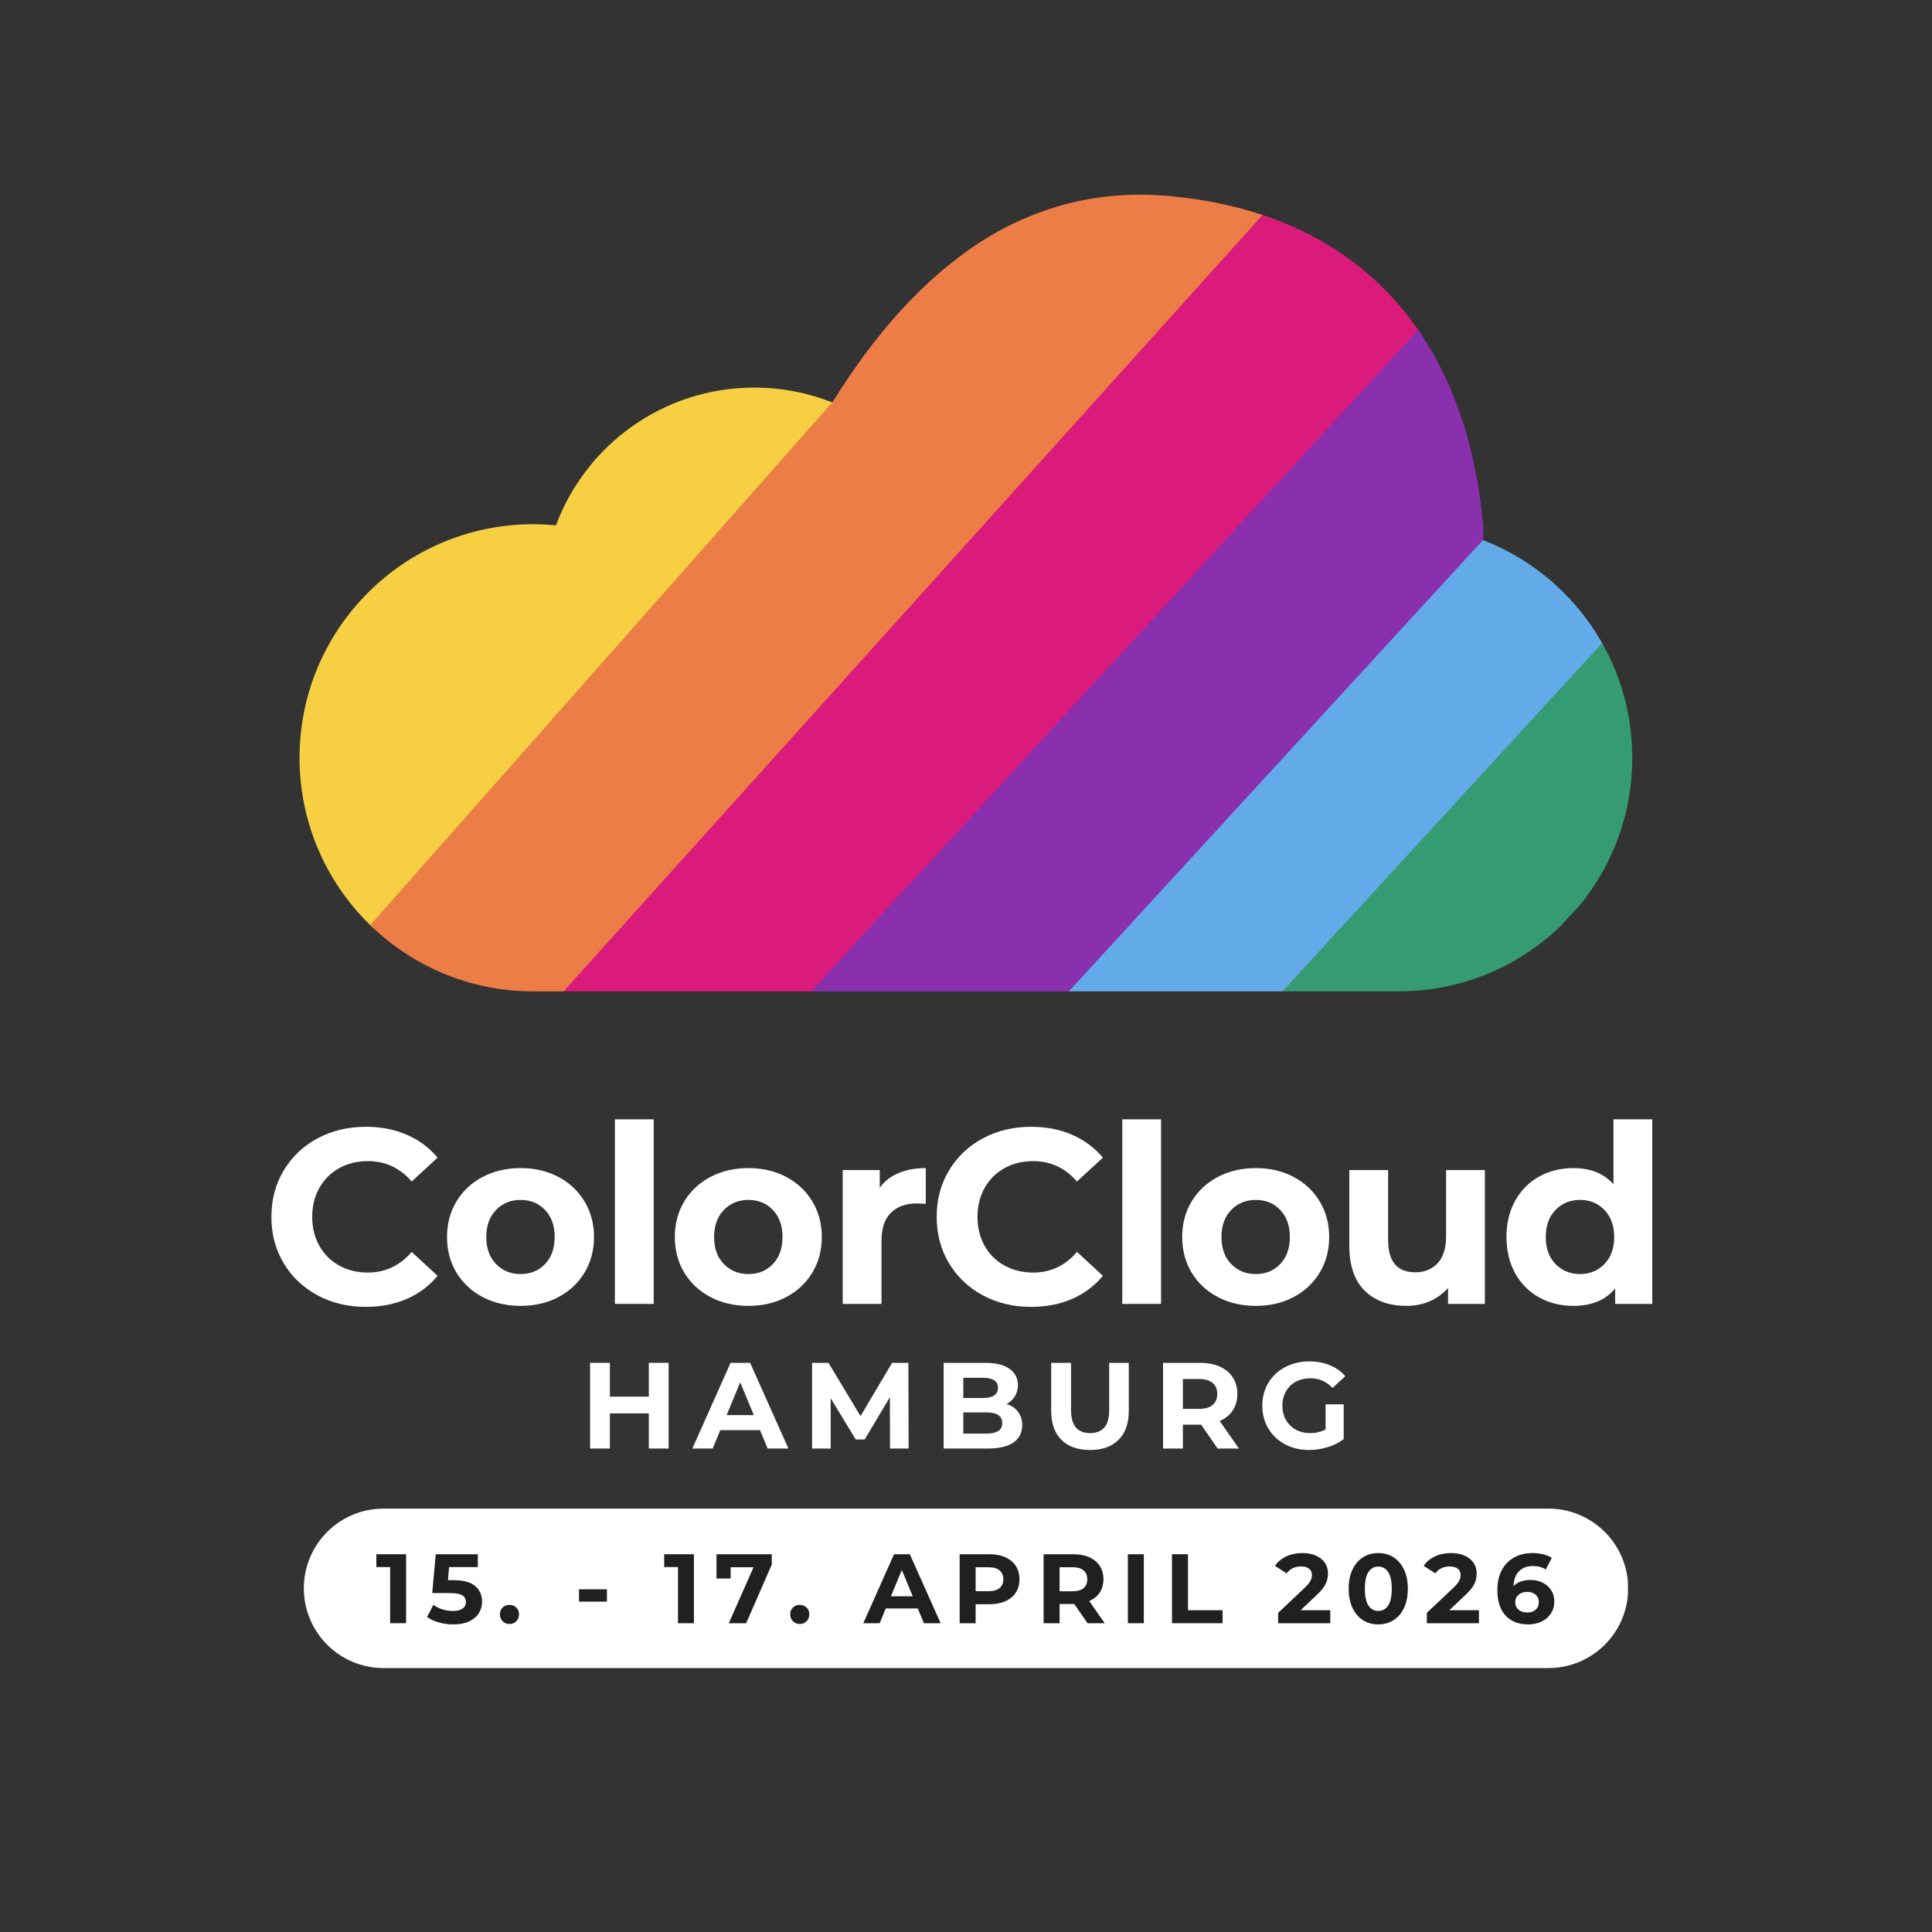 <svg xmlns="http://www.w3.org/2000/svg" xmlns:xlink="http://www.w3.org/1999/xlink" width="1080" zoomAndPan="magnify" viewBox="0 0 810 810" height="1080" preserveAspectRatio="xMidYMid meet" version="1.0"><rect x="0" y="0" width="810" height="810" fill="#333333" stroke="none"/><defs><g/><clipPath id="8a9a8556ff"><path d="M 192 81.621 L 608 81.621 L 608 416 L 192 416 Z M 192 81.621 " clip-rule="nonzero"/></clipPath><clipPath id="cac6d468a9"><path d="M 621.754 226.363 C 621.812 224.656 622.051 222.895 621.871 221.129 C 615.402 145.375 573.938 89.914 490.359 82.207 C 430.133 76.621 384.316 111.676 348.969 168.727 C 338.852 164.727 327.852 162.492 316.266 162.492 C 278.152 162.492 245.629 186.488 233.102 220.246 C 229.984 219.953 226.809 219.777 223.574 219.777 C 169.461 219.777 125.586 263.652 125.586 317.703 C 125.586 371.754 169.461 415.629 223.516 415.629 L 586.406 415.629 C 640.457 415.629 684.336 371.754 684.336 317.703 C 684.336 276.121 658.34 240.539 621.754 226.422 Z M 621.754 226.363 " clip-rule="nonzero"/></clipPath><clipPath id="b6cd41c9a4"><path d="M 125.586 105 L 353 105 L 353 412 L 125.586 412 Z M 125.586 105 " clip-rule="nonzero"/></clipPath><clipPath id="5e1a175730"><path d="M 621.754 226.363 C 621.812 224.656 622.051 222.895 621.871 221.129 C 615.402 145.375 573.938 89.914 490.359 82.207 C 430.133 76.621 384.316 111.676 348.969 168.727 C 338.852 164.727 327.852 162.492 316.266 162.492 C 278.152 162.492 245.629 186.488 233.102 220.246 C 229.984 219.953 226.809 219.777 223.574 219.777 C 169.461 219.777 125.586 263.652 125.586 317.703 C 125.586 371.754 169.461 415.629 223.516 415.629 L 586.406 415.629 C 640.457 415.629 684.336 371.754 684.336 317.703 C 684.336 276.121 658.34 240.539 621.754 226.422 Z M 621.754 226.363 " clip-rule="nonzero"/></clipPath><clipPath id="b0c1077d5f"><path d="M 138 81.621 L 546 81.621 L 546 416 L 138 416 Z M 138 81.621 " clip-rule="nonzero"/></clipPath><clipPath id="ecf07f5594"><path d="M 621.754 226.363 C 621.812 224.656 622.051 222.895 621.871 221.129 C 615.402 145.375 573.938 89.914 490.359 82.207 C 430.133 76.621 384.316 111.676 348.969 168.727 C 338.852 164.727 327.852 162.492 316.266 162.492 C 278.152 162.492 245.629 186.488 233.102 220.246 C 229.984 219.953 226.809 219.777 223.574 219.777 C 169.461 219.777 125.586 263.652 125.586 317.703 C 125.586 371.754 169.461 415.629 223.516 415.629 L 586.406 415.629 C 640.457 415.629 684.336 371.754 684.336 317.703 C 684.336 276.121 658.34 240.539 621.754 226.422 Z M 621.754 226.363 " clip-rule="nonzero"/></clipPath><clipPath id="9f500dcc8b"><path d="M 349 236 L 684.336 236 L 684.336 416 L 349 416 Z M 349 236 " clip-rule="nonzero"/></clipPath><clipPath id="c3b527fc23"><path d="M 621.754 226.363 C 621.812 224.656 622.051 222.895 621.871 221.129 C 615.402 145.375 573.938 89.914 490.359 82.207 C 430.133 76.621 384.316 111.676 348.969 168.727 C 338.852 164.727 327.852 162.492 316.266 162.492 C 278.152 162.492 245.629 186.488 233.102 220.246 C 229.984 219.953 226.809 219.777 223.574 219.777 C 169.461 219.777 125.586 263.652 125.586 317.703 C 125.586 371.754 169.461 415.629 223.516 415.629 L 586.406 415.629 C 640.457 415.629 684.336 371.754 684.336 317.703 C 684.336 276.121 658.34 240.539 621.754 226.422 Z M 621.754 226.363 " clip-rule="nonzero"/></clipPath><clipPath id="75e7d70092"><path d="M 288 204 L 684.336 204 L 684.336 416 L 288 416 Z M 288 204 " clip-rule="nonzero"/></clipPath><clipPath id="a1204272ed"><path d="M 621.754 226.363 C 621.812 224.656 622.051 222.895 621.871 221.129 C 615.402 145.375 573.938 89.914 490.359 82.207 C 430.133 76.621 384.316 111.676 348.969 168.727 C 338.852 164.727 327.852 162.492 316.266 162.492 C 278.152 162.492 245.629 186.488 233.102 220.246 C 229.984 219.953 226.809 219.777 223.574 219.777 C 169.461 219.777 125.586 263.652 125.586 317.703 C 125.586 371.754 169.461 415.629 223.516 415.629 L 586.406 415.629 C 640.457 415.629 684.336 371.754 684.336 317.703 C 684.336 276.121 658.34 240.539 621.754 226.422 Z M 621.754 226.363 " clip-rule="nonzero"/></clipPath><clipPath id="6d737db710"><path d="M 238 134 L 658 134 L 658 416 L 238 416 Z M 238 134 " clip-rule="nonzero"/></clipPath><clipPath id="05bd868b66"><path d="M 621.754 226.363 C 621.812 224.656 622.051 222.895 621.871 221.129 C 615.402 145.375 573.938 89.914 490.359 82.207 C 430.133 76.621 384.316 111.676 348.969 168.727 C 338.852 164.727 327.852 162.492 316.266 162.492 C 278.152 162.492 245.629 186.488 233.102 220.246 C 229.984 219.953 226.809 219.777 223.574 219.777 C 169.461 219.777 125.586 263.652 125.586 317.703 C 125.586 371.754 169.461 415.629 223.516 415.629 L 586.406 415.629 C 640.457 415.629 684.336 371.754 684.336 317.703 C 684.336 276.121 658.34 240.539 621.754 226.422 Z M 621.754 226.363 " clip-rule="nonzero"/></clipPath><clipPath id="0a40ca1643"><path d="M 328 81.621 L 432 81.621 L 432 175 L 328 175 Z M 328 81.621 " clip-rule="nonzero"/></clipPath><clipPath id="126af32bb8"><path d="M 621.754 226.363 C 621.812 224.656 622.051 222.895 621.871 221.129 C 615.402 145.375 573.938 89.914 490.359 82.207 C 430.133 76.621 384.316 111.676 348.969 168.727 C 338.852 164.727 327.852 162.492 316.266 162.492 C 278.152 162.492 245.629 186.488 233.102 220.246 C 229.984 219.953 226.809 219.777 223.574 219.777 C 169.461 219.777 125.586 263.652 125.586 317.703 C 125.586 371.754 169.461 415.629 223.516 415.629 L 586.406 415.629 C 640.457 415.629 684.336 371.754 684.336 317.703 C 684.336 276.121 658.34 240.539 621.754 226.422 Z M 621.754 226.363 " clip-rule="nonzero"/></clipPath><clipPath id="28c9f3b468"><path d="M 127.383 632.492 L 682.785 632.492 L 682.785 699.34 L 127.383 699.34 Z M 127.383 632.492 " clip-rule="nonzero"/></clipPath><clipPath id="3130d08999"><path d="M 160.805 632.492 L 649.195 632.492 C 667.656 632.492 682.617 647.457 682.617 665.918 C 682.617 684.375 667.656 699.34 649.195 699.34 L 160.805 699.34 C 142.344 699.34 127.383 684.375 127.383 665.918 C 127.383 647.457 142.344 632.492 160.805 632.492 Z M 160.805 632.492 " clip-rule="nonzero"/></clipPath><clipPath id="6edbc16e29"><path d="M 0.383 0.492 L 555.785 0.492 L 555.785 67.34 L 0.383 67.34 Z M 0.383 0.492 " clip-rule="nonzero"/></clipPath><clipPath id="3e519f719b"><path d="M 33.805 0.492 L 522.195 0.492 C 540.656 0.492 555.617 15.457 555.617 33.918 C 555.617 52.375 540.656 67.34 522.195 67.34 L 33.805 67.34 C 15.344 67.34 0.383 52.375 0.383 33.918 C 0.383 15.457 15.344 0.492 33.805 0.492 Z M 33.805 0.492 " clip-rule="nonzero"/></clipPath><clipPath id="f42e326dca"><rect x="0" width="556" y="0" height="68"/></clipPath><clipPath id="a76389435a"><rect x="0" width="593" y="0" height="127"/></clipPath><clipPath id="69440d99da"><rect x="0" width="333" y="0" height="64"/></clipPath></defs><g clip-path="url(#8a9a8556ff)"><g clip-path="url(#cac6d468a9)"><path fill="#db1b7b" d="M 251.629 515.91 L 192.34 462.859 L 544.531 71.68 L 607.344 128.262 Z M 251.629 515.91 " fill-opacity="1" fill-rule="nonzero"/></g></g><g clip-path="url(#b6cd41c9a4)"><g clip-path="url(#5e1a175730)"><path fill="#f6d042" d="M 137.055 411.691 L 59.887 341.875 L 279.391 105.852 L 352.852 172.02 Z M 137.055 411.691 " fill-opacity="1" fill-rule="nonzero"/></g></g><g clip-path="url(#b0c1077d5f)"><g clip-path="url(#ecf07f5594)"><path fill="#ed7d47" d="M 196.93 459.328 L 138.523 406.75 L 484.125 15.746 L 545.883 71.738 Z M 196.93 459.328 " fill-opacity="1" fill-rule="nonzero"/></g></g><g clip-path="url(#9f500dcc8b)"><g clip-path="url(#c3b527fc23)"><path fill="#359b73" d="M 349.672 620.246 L 702.215 236.188 L 752.387 281.355 L 399.902 665.418 " fill-opacity="1" fill-rule="nonzero"/></g></g><g clip-path="url(#75e7d70092)"><g clip-path="url(#a1204272ed)"><path fill="#62abe8" d="M 288.977 588.723 L 641.516 204.66 L 690.688 248.949 L 338.203 633.012 " fill-opacity="1" fill-rule="nonzero"/></g></g><g clip-path="url(#6d737db710)"><g clip-path="url(#05bd868b66)"><path fill="#8a30af" d="M 297.738 579.547 L 238.57 526.262 L 598.113 134.375 L 657.281 187.664 L 297.738 579.547 " fill-opacity="1" fill-rule="nonzero"/></g></g><g clip-path="url(#0a40ca1643)"><g clip-path="url(#126af32bb8)"><path fill="#ed7d47" d="M 404.395 65.367 L 431.578 89.844 L 355.387 174.465 L 328.199 149.984 Z M 404.395 65.367 " fill-opacity="1" fill-rule="nonzero"/></g></g><g clip-path="url(#28c9f3b468)"><g clip-path="url(#3130d08999)"><g transform="matrix(1, 0, 0, 1, 127, 632)"><g clip-path="url(#f42e326dca)"><g clip-path="url(#6edbc16e29)"><g clip-path="url(#3e519f719b)"><path fill="#ffffff" d="M 0.383 0.492 L 555.523 0.492 L 555.523 67.34 L 0.383 67.34 Z M 0.383 0.492 " fill-opacity="1" fill-rule="nonzero"/></g></g></g></g></g></g><g transform="matrix(1, 0, 0, 1, 108, 448)"><g clip-path="url(#a76389435a)"><g fill="#ffffff" fill-opacity="1"><g transform="translate(1.722, 98.664)"><g><path d="M 43.594 1.25 C 36.156 1.25 29.426 -0.363 23.406 -3.594 C 17.395 -6.832 12.664 -11.316 9.219 -17.047 C 5.781 -22.785 4.062 -29.27 4.062 -36.5 C 4.062 -43.727 5.781 -50.207 9.219 -55.938 C 12.664 -61.676 17.395 -66.16 23.406 -69.391 C 29.426 -72.629 36.188 -74.25 43.688 -74.25 C 50.02 -74.25 55.738 -73.133 60.844 -70.906 C 65.957 -68.688 70.254 -65.488 73.734 -61.312 L 62.875 -51.312 C 57.945 -57.008 51.832 -59.859 44.531 -59.859 C 40.008 -59.859 35.973 -58.863 32.422 -56.875 C 28.879 -54.895 26.117 -52.133 24.141 -48.594 C 22.16 -45.051 21.172 -41.02 21.172 -36.5 C 21.172 -31.977 22.16 -27.941 24.141 -24.391 C 26.117 -20.848 28.879 -18.086 32.422 -16.109 C 35.973 -14.129 40.008 -13.141 44.531 -13.141 C 51.832 -13.141 57.945 -16.023 62.875 -21.797 L 73.734 -11.781 C 70.254 -7.539 65.941 -4.305 60.797 -2.078 C 55.648 0.141 49.914 1.25 43.594 1.25 Z M 43.594 1.25 "/></g></g></g><g fill="#ffffff" fill-opacity="1"><g transform="translate(76.068, 98.664)"><g><path d="M 34.203 0.828 C 28.297 0.828 22.992 -0.398 18.297 -2.859 C 13.609 -5.328 9.941 -8.75 7.297 -13.125 C 4.66 -17.508 3.344 -22.484 3.344 -28.047 C 3.344 -33.609 4.66 -38.578 7.297 -42.953 C 9.941 -47.336 13.609 -50.766 18.297 -53.234 C 22.992 -55.703 28.297 -56.938 34.203 -56.938 C 40.109 -56.938 45.391 -55.703 50.047 -53.234 C 54.711 -50.766 58.363 -47.336 61 -42.953 C 63.645 -38.578 64.969 -33.609 64.969 -28.047 C 64.969 -22.484 63.645 -17.508 61 -13.125 C 58.363 -8.75 54.711 -5.328 50.047 -2.859 C 45.391 -0.398 40.109 0.828 34.203 0.828 Z M 34.203 -12.516 C 38.379 -12.516 41.801 -13.922 44.469 -16.734 C 47.145 -19.547 48.484 -23.316 48.484 -28.047 C 48.484 -32.773 47.145 -36.547 44.469 -39.359 C 41.801 -42.18 38.379 -43.594 34.203 -43.594 C 30.035 -43.594 26.594 -42.18 23.875 -39.359 C 21.164 -36.547 19.812 -32.773 19.812 -28.047 C 19.812 -23.316 21.164 -19.547 23.875 -16.734 C 26.594 -13.922 30.035 -12.516 34.203 -12.516 Z M 34.203 -12.516 "/></g></g></g><g fill="#ffffff" fill-opacity="1"><g transform="translate(142.28, 98.664)"><g><path d="M 7.516 -77.375 L 23.781 -77.375 L 23.781 0 L 7.516 0 Z M 7.516 -77.375 "/></g></g></g><g fill="#ffffff" fill-opacity="1"><g transform="translate(171.58, 98.664)"><g><path d="M 34.203 0.828 C 28.297 0.828 22.992 -0.398 18.297 -2.859 C 13.609 -5.328 9.941 -8.75 7.297 -13.125 C 4.66 -17.508 3.344 -22.484 3.344 -28.047 C 3.344 -33.609 4.66 -38.578 7.297 -42.953 C 9.941 -47.336 13.609 -50.766 18.297 -53.234 C 22.992 -55.703 28.297 -56.938 34.203 -56.938 C 40.109 -56.938 45.391 -55.703 50.047 -53.234 C 54.711 -50.766 58.363 -47.336 61 -42.953 C 63.645 -38.578 64.969 -33.609 64.969 -28.047 C 64.969 -22.484 63.645 -17.508 61 -13.125 C 58.363 -8.75 54.711 -5.328 50.047 -2.859 C 45.391 -0.398 40.109 0.828 34.203 0.828 Z M 34.203 -12.516 C 38.379 -12.516 41.801 -13.922 44.469 -16.734 C 47.145 -19.547 48.484 -23.316 48.484 -28.047 C 48.484 -32.773 47.145 -36.547 44.469 -39.359 C 41.801 -42.18 38.379 -43.594 34.203 -43.594 C 30.035 -43.594 26.594 -42.18 23.875 -39.359 C 21.164 -36.547 19.812 -32.773 19.812 -28.047 C 19.812 -23.316 21.164 -19.547 23.875 -16.734 C 26.594 -13.922 30.035 -12.516 34.203 -12.516 Z M 34.203 -12.516 "/></g></g></g><g fill="#ffffff" fill-opacity="1"><g transform="translate(237.793, 98.664)"><g><path d="M 23.047 -48.703 C 24.992 -51.41 27.617 -53.457 30.922 -54.844 C 34.223 -56.238 38.031 -56.938 42.344 -56.938 L 42.344 -41.922 C 40.531 -42.055 39.312 -42.125 38.688 -42.125 C 34.031 -42.125 30.379 -40.82 27.734 -38.219 C 25.098 -35.613 23.781 -31.703 23.781 -26.484 L 23.781 0 L 7.516 0 L 7.516 -56.109 L 23.047 -56.109 Z M 23.047 -48.703 "/></g></g></g><g fill="#ffffff" fill-opacity="1"><g transform="translate(280.648, 98.664)"><g><path d="M 43.594 1.25 C 36.156 1.25 29.426 -0.363 23.406 -3.594 C 17.395 -6.832 12.664 -11.316 9.219 -17.047 C 5.781 -22.785 4.062 -29.27 4.062 -36.5 C 4.062 -43.727 5.781 -50.207 9.219 -55.938 C 12.664 -61.676 17.395 -66.16 23.406 -69.391 C 29.426 -72.629 36.188 -74.25 43.688 -74.25 C 50.02 -74.25 55.738 -73.133 60.844 -70.906 C 65.957 -68.688 70.254 -65.488 73.734 -61.312 L 62.875 -51.312 C 57.945 -57.008 51.832 -59.859 44.531 -59.859 C 40.008 -59.859 35.973 -58.863 32.422 -56.875 C 28.879 -54.895 26.117 -52.133 24.141 -48.594 C 22.16 -45.051 21.172 -41.02 21.172 -36.5 C 21.172 -31.977 22.16 -27.941 24.141 -24.391 C 26.117 -20.848 28.879 -18.086 32.422 -16.109 C 35.973 -14.129 40.008 -13.141 44.531 -13.141 C 51.832 -13.141 57.945 -16.023 62.875 -21.797 L 73.734 -11.781 C 70.254 -7.539 65.941 -4.305 60.797 -2.078 C 55.648 0.141 49.914 1.25 43.594 1.25 Z M 43.594 1.25 "/></g></g></g><g fill="#ffffff" fill-opacity="1"><g transform="translate(354.994, 98.664)"><g><path d="M 7.516 -77.375 L 23.781 -77.375 L 23.781 0 L 7.516 0 Z M 7.516 -77.375 "/></g></g></g><g fill="#ffffff" fill-opacity="1"><g transform="translate(384.294, 98.664)"><g><path d="M 34.203 0.828 C 28.297 0.828 22.992 -0.398 18.297 -2.859 C 13.609 -5.328 9.941 -8.75 7.297 -13.125 C 4.66 -17.508 3.344 -22.484 3.344 -28.047 C 3.344 -33.609 4.66 -38.578 7.297 -42.953 C 9.941 -47.336 13.609 -50.766 18.297 -53.234 C 22.992 -55.703 28.297 -56.938 34.203 -56.938 C 40.109 -56.938 45.391 -55.703 50.047 -53.234 C 54.711 -50.766 58.363 -47.336 61 -42.953 C 63.645 -38.578 64.969 -33.609 64.969 -28.047 C 64.969 -22.484 63.645 -17.508 61 -13.125 C 58.363 -8.75 54.711 -5.328 50.047 -2.859 C 45.391 -0.398 40.109 0.828 34.203 0.828 Z M 34.203 -12.516 C 38.379 -12.516 41.801 -13.922 44.469 -16.734 C 47.145 -19.547 48.484 -23.316 48.484 -28.047 C 48.484 -32.773 47.145 -36.547 44.469 -39.359 C 41.801 -42.18 38.379 -43.594 34.203 -43.594 C 30.035 -43.594 26.594 -42.18 23.875 -39.359 C 21.164 -36.547 19.812 -32.773 19.812 -28.047 C 19.812 -23.316 21.164 -19.547 23.875 -16.734 C 26.594 -13.922 30.035 -12.516 34.203 -12.516 Z M 34.203 -12.516 "/></g></g></g><g fill="#ffffff" fill-opacity="1"><g transform="translate(450.506, 98.664)"><g><path d="M 64.031 -56.109 L 64.031 0 L 48.594 0 L 48.594 -6.672 C 46.438 -4.242 43.863 -2.383 40.875 -1.094 C 37.883 0.188 34.656 0.828 31.188 0.828 C 23.812 0.828 17.969 -1.289 13.656 -5.531 C 9.352 -9.77 7.203 -16.062 7.203 -24.406 L 7.203 -56.109 L 23.469 -56.109 L 23.469 -26.797 C 23.469 -17.766 27.254 -13.25 34.828 -13.25 C 38.723 -13.25 41.852 -14.516 44.219 -17.047 C 46.582 -19.586 47.766 -23.359 47.766 -28.359 L 47.766 -56.109 Z M 64.031 -56.109 "/></g></g></g><g fill="#ffffff" fill-opacity="1"><g transform="translate(520.056, 98.664)"><g><path d="M 64.656 -77.375 L 64.656 0 L 49.109 0 L 49.109 -6.469 C 45.078 -1.602 39.238 0.828 31.594 0.828 C 26.312 0.828 21.531 -0.348 17.25 -2.703 C 12.977 -5.066 9.625 -8.438 7.188 -12.812 C 4.758 -17.195 3.547 -22.273 3.547 -28.047 C 3.547 -33.816 4.758 -38.891 7.188 -43.266 C 9.625 -47.648 12.977 -51.023 17.25 -53.391 C 21.531 -55.754 26.312 -56.938 31.594 -56.938 C 38.758 -56.938 44.359 -54.676 48.391 -50.156 L 48.391 -77.375 Z M 34.406 -12.516 C 38.508 -12.516 41.914 -13.922 44.625 -16.734 C 47.344 -19.547 48.703 -23.316 48.703 -28.047 C 48.703 -32.773 47.344 -36.547 44.625 -39.359 C 41.914 -42.18 38.508 -43.594 34.406 -43.594 C 30.238 -43.594 26.797 -42.18 24.078 -39.359 C 21.367 -36.547 20.016 -32.773 20.016 -28.047 C 20.016 -23.316 21.367 -19.547 24.078 -16.734 C 26.797 -13.922 30.238 -12.516 34.406 -12.516 Z M 34.406 -12.516 "/></g></g></g></g></g><g transform="matrix(1, 0, 0, 1, 241, 559)"><g clip-path="url(#69440d99da)"><g fill="#ffffff" fill-opacity="1"><g transform="translate(2.125, 48.305)"><g><path d="M 37.203 -35.922 L 37.203 0 L 28.891 0 L 28.891 -14.734 L 12.578 -14.734 L 12.578 0 L 4.266 0 L 4.266 -35.922 L 12.578 -35.922 L 12.578 -21.75 L 28.891 -21.75 L 28.891 -35.922 Z M 37.203 -35.922 "/></g></g></g><g fill="#ffffff" fill-opacity="1"><g transform="translate(49.74, 48.305)"><g><path d="M 27.906 -7.703 L 11.234 -7.703 L 8.062 0 L -0.469 0 L 15.547 -35.922 L 23.75 -35.922 L 39.812 0 L 31.094 0 Z M 25.297 -14.016 L 19.594 -27.766 L 13.906 -14.016 Z M 25.297 -14.016 "/></g></g></g><g fill="#ffffff" fill-opacity="1"><g transform="translate(95.201, 48.305)"><g><path d="M 36.938 0 L 36.891 -21.547 L 26.328 -3.797 L 22.578 -3.797 L 12.062 -21.094 L 12.062 0 L 4.266 0 L 4.266 -35.922 L 11.141 -35.922 L 24.578 -13.594 L 37.812 -35.922 L 44.641 -35.922 L 44.75 0 Z M 36.938 0 "/></g></g></g><g fill="#ffffff" fill-opacity="1"><g transform="translate(150.358, 48.305)"><g><path d="M 30.641 -18.672 C 32.691 -18.023 34.297 -16.941 35.453 -15.422 C 36.617 -13.898 37.203 -12.023 37.203 -9.797 C 37.203 -6.648 35.977 -4.227 33.531 -2.531 C 31.082 -0.844 27.516 0 22.828 0 L 4.266 0 L 4.266 -35.922 L 21.812 -35.922 C 26.188 -35.922 29.547 -35.082 31.891 -33.406 C 34.234 -31.727 35.406 -29.453 35.406 -26.578 C 35.406 -24.836 34.984 -23.281 34.141 -21.906 C 33.305 -20.539 32.141 -19.461 30.641 -18.672 Z M 12.516 -29.656 L 12.516 -21.188 L 20.781 -21.188 C 22.832 -21.188 24.391 -21.547 25.453 -22.266 C 26.516 -22.984 27.047 -24.047 27.047 -25.453 C 27.047 -26.859 26.516 -27.91 25.453 -28.609 C 24.391 -29.305 22.832 -29.656 20.781 -29.656 Z M 22.219 -6.266 C 24.406 -6.266 26.055 -6.625 27.172 -7.344 C 28.285 -8.062 28.844 -9.172 28.844 -10.672 C 28.844 -13.648 26.633 -15.141 22.219 -15.141 L 12.516 -15.141 L 12.516 -6.266 Z M 22.219 -6.266 "/></g></g></g><g fill="#ffffff" fill-opacity="1"><g transform="translate(195.767, 48.305)"><g><path d="M 20.219 0.609 C 15.082 0.609 11.086 -0.805 8.234 -3.641 C 5.379 -6.484 3.953 -10.535 3.953 -15.797 L 3.953 -35.922 L 12.266 -35.922 L 12.266 -16.109 C 12.266 -9.68 14.93 -6.469 20.266 -6.469 C 22.867 -6.469 24.852 -7.242 26.219 -8.797 C 27.582 -10.359 28.266 -12.797 28.266 -16.109 L 28.266 -35.922 L 36.484 -35.922 L 36.484 -15.797 C 36.484 -10.535 35.051 -6.484 32.188 -3.641 C 29.332 -0.805 25.344 0.609 20.219 0.609 Z M 20.219 0.609 "/></g></g></g><g fill="#ffffff" fill-opacity="1"><g transform="translate(242.356, 48.305)"><g><path d="M 27.141 0 L 20.219 -10 L 12.578 -10 L 12.578 0 L 4.266 0 L 4.266 -35.922 L 19.812 -35.922 C 22.988 -35.922 25.75 -35.391 28.094 -34.328 C 30.438 -33.266 32.238 -31.758 33.5 -29.812 C 34.77 -27.863 35.406 -25.555 35.406 -22.891 C 35.406 -20.223 34.766 -17.922 33.484 -15.984 C 32.203 -14.047 30.379 -12.566 28.016 -11.547 L 36.078 0 Z M 26.984 -22.891 C 26.984 -24.898 26.332 -26.441 25.031 -27.516 C 23.738 -28.598 21.844 -29.141 19.344 -29.141 L 12.578 -29.141 L 12.578 -16.625 L 19.344 -16.625 C 21.844 -16.625 23.738 -17.172 25.031 -18.266 C 26.332 -19.359 26.984 -20.898 26.984 -22.891 Z M 26.984 -22.891 "/></g></g></g><g fill="#ffffff" fill-opacity="1"><g transform="translate(286.226, 48.305)"><g><path d="M 28.531 -18.531 L 36.125 -18.531 L 36.125 -3.953 C 34.176 -2.484 31.914 -1.352 29.344 -0.562 C 26.781 0.219 24.203 0.609 21.609 0.609 C 17.879 0.609 14.523 -0.18 11.547 -1.766 C 8.566 -3.359 6.227 -5.566 4.531 -8.391 C 2.844 -11.211 2 -14.398 2 -17.953 C 2 -21.516 2.844 -24.707 4.531 -27.531 C 6.227 -30.352 8.582 -32.555 11.594 -34.141 C 14.602 -35.734 17.988 -36.531 21.75 -36.531 C 24.906 -36.531 27.766 -36 30.328 -34.938 C 32.891 -33.883 35.047 -32.348 36.797 -30.328 L 31.453 -25.406 C 28.891 -28.102 25.797 -29.453 22.172 -29.453 C 19.879 -29.453 17.844 -28.973 16.062 -28.016 C 14.281 -27.055 12.895 -25.703 11.906 -23.953 C 10.914 -22.211 10.422 -20.211 10.422 -17.953 C 10.422 -15.734 10.914 -13.75 11.906 -12 C 12.895 -10.258 14.27 -8.898 16.031 -7.922 C 17.789 -6.953 19.801 -6.469 22.062 -6.469 C 24.457 -6.469 26.613 -6.977 28.531 -8 Z M 28.531 -18.531 "/></g></g></g></g></g><g fill="#202020" fill-opacity="1"><g transform="translate(157.491, 680.544)"><g><path d="M 12.766 -28.922 L 12.766 0 L 6.078 0 L 6.078 -23.547 L 0.297 -23.547 L 0.297 -28.922 Z M 12.766 -28.922 "/></g></g></g><g fill="#202020" fill-opacity="1"><g transform="translate(178.643, 680.544)"><g><path d="M 11.531 -18.047 C 15.602 -18.047 18.609 -17.234 20.547 -15.609 C 22.492 -13.984 23.469 -11.812 23.469 -9.094 C 23.469 -7.32 23.023 -5.711 22.141 -4.266 C 21.266 -2.828 19.922 -1.672 18.109 -0.797 C 16.305 0.066 14.082 0.5 11.438 0.5 C 9.406 0.5 7.406 0.234 5.438 -0.297 C 3.469 -0.836 1.789 -1.609 0.406 -2.609 L 3.062 -7.719 C 4.156 -6.895 5.414 -6.254 6.844 -5.797 C 8.281 -5.348 9.758 -5.125 11.281 -5.125 C 12.957 -5.125 14.273 -5.453 15.234 -6.109 C 16.203 -6.773 16.688 -7.695 16.688 -8.875 C 16.688 -10.113 16.18 -11.051 15.172 -11.688 C 14.172 -12.32 12.43 -12.641 9.953 -12.641 L 2.562 -12.641 L 4.047 -28.922 L 21.688 -28.922 L 21.688 -23.547 L 9.625 -23.547 L 9.172 -18.047 Z M 11.531 -18.047 "/></g></g></g><g fill="#202020" fill-opacity="1"><g transform="translate(208.18, 680.544)"><g><path d="M 5.406 0.328 C 4.281 0.328 3.332 -0.055 2.562 -0.828 C 1.789 -1.598 1.406 -2.562 1.406 -3.719 C 1.406 -4.906 1.789 -5.863 2.562 -6.594 C 3.332 -7.32 4.281 -7.688 5.406 -7.688 C 6.539 -7.688 7.492 -7.32 8.266 -6.594 C 9.035 -5.863 9.422 -4.906 9.422 -3.719 C 9.422 -2.562 9.035 -1.598 8.266 -0.828 C 7.492 -0.055 6.539 0.328 5.406 0.328 Z M 5.406 0.328 "/></g></g></g><g fill="#202020" fill-opacity="1"><g transform="translate(223.962, 680.544)"><g/></g></g><g fill="#202020" fill-opacity="1"><g transform="translate(240.611, 680.544)"><g><path d="M 2.141 -14.219 L 13.844 -14.219 L 13.844 -9.047 L 2.141 -9.047 Z M 2.141 -14.219 "/></g></g></g><g fill="#202020" fill-opacity="1"><g transform="translate(261.515, 680.544)"><g/></g></g><g fill="#202020" fill-opacity="1"><g transform="translate(278.164, 680.544)"><g><path d="M 12.766 -28.922 L 12.766 0 L 6.078 0 L 6.078 -23.547 L 0.297 -23.547 L 0.297 -28.922 Z M 12.766 -28.922 "/></g></g></g><g fill="#202020" fill-opacity="1"><g transform="translate(299.316, 680.544)"><g><path d="M 24.25 -28.922 L 24.25 -24.578 L 13.516 0 L 6.234 0 L 16.609 -23.469 L 7.016 -23.469 L 7.016 -18.75 L 1.078 -18.75 L 1.078 -28.922 Z M 24.25 -28.922 "/></g></g></g><g fill="#202020" fill-opacity="1"><g transform="translate(329.886, 680.544)"><g><path d="M 5.406 0.328 C 4.281 0.328 3.332 -0.055 2.562 -0.828 C 1.789 -1.598 1.406 -2.562 1.406 -3.719 C 1.406 -4.906 1.789 -5.863 2.562 -6.594 C 3.332 -7.32 4.281 -7.688 5.406 -7.688 C 6.539 -7.688 7.492 -7.32 8.266 -6.594 C 9.035 -5.863 9.422 -4.906 9.422 -3.719 C 9.422 -2.562 9.035 -1.598 8.266 -0.828 C 7.492 -0.055 6.539 0.328 5.406 0.328 Z M 5.406 0.328 "/></g></g></g><g fill="#202020" fill-opacity="1"><g transform="translate(345.667, 680.544)"><g/></g></g><g fill="#202020" fill-opacity="1"><g transform="translate(362.316, 680.544)"><g><path d="M 22.469 -6.203 L 9.047 -6.203 L 6.484 0 L -0.375 0 L 12.516 -28.922 L 19.125 -28.922 L 32.062 0 L 25.031 0 Z M 20.359 -11.281 L 15.781 -22.344 L 11.203 -11.281 Z M 20.359 -11.281 "/></g></g></g><g fill="#202020" fill-opacity="1"><g transform="translate(398.917, 680.544)"><g><path d="M 15.953 -28.922 C 18.504 -28.922 20.723 -28.492 22.609 -27.641 C 24.504 -26.785 25.957 -25.57 26.969 -24 C 27.988 -22.426 28.5 -20.566 28.5 -18.422 C 28.5 -16.305 27.988 -14.457 26.969 -12.875 C 25.957 -11.289 24.504 -10.078 22.609 -9.234 C 20.723 -8.391 18.504 -7.969 15.953 -7.969 L 10.125 -7.969 L 10.125 0 L 3.422 0 L 3.422 -28.922 Z M 15.578 -13.422 C 17.586 -13.422 19.113 -13.852 20.156 -14.719 C 21.207 -15.594 21.734 -16.828 21.734 -18.422 C 21.734 -20.047 21.207 -21.289 20.156 -22.156 C 19.113 -23.031 17.586 -23.469 15.578 -23.469 L 10.125 -23.469 L 10.125 -13.422 Z M 15.578 -13.422 "/></g></g></g><g fill="#202020" fill-opacity="1"><g transform="translate(434.114, 680.544)"><g><path d="M 21.859 0 L 16.281 -8.062 L 10.125 -8.062 L 10.125 0 L 3.422 0 L 3.422 -28.922 L 15.953 -28.922 C 18.504 -28.922 20.723 -28.492 22.609 -27.641 C 24.504 -26.785 25.957 -25.57 26.969 -24 C 27.988 -22.426 28.5 -20.566 28.5 -18.422 C 28.5 -16.273 27.984 -14.422 26.953 -12.859 C 25.922 -11.305 24.457 -10.117 22.562 -9.297 L 29.047 0 Z M 21.734 -18.422 C 21.734 -20.047 21.207 -21.289 20.156 -22.156 C 19.113 -23.031 17.586 -23.469 15.578 -23.469 L 10.125 -23.469 L 10.125 -13.391 L 15.578 -13.391 C 17.586 -13.391 19.113 -13.828 20.156 -14.703 C 21.207 -15.586 21.734 -16.828 21.734 -18.422 Z M 21.734 -18.422 "/></g></g></g><g fill="#202020" fill-opacity="1"><g transform="translate(469.435, 680.544)"><g><path d="M 3.422 -28.922 L 10.125 -28.922 L 10.125 0 L 3.422 0 Z M 3.422 -28.922 "/></g></g></g><g fill="#202020" fill-opacity="1"><g transform="translate(487.943, 680.544)"><g><path d="M 3.422 -28.922 L 10.125 -28.922 L 10.125 -5.453 L 24.625 -5.453 L 24.625 0 L 3.422 0 Z M 3.422 -28.922 "/></g></g></g><g fill="#202020" fill-opacity="1"><g transform="translate(517.852, 680.544)"><g/></g></g><g fill="#202020" fill-opacity="1"><g transform="translate(534.501, 680.544)"><g><path d="M 23.219 -5.453 L 23.219 0 L 1.359 0 L 1.359 -4.344 L 12.516 -14.875 C 13.703 -16 14.5 -16.969 14.906 -17.781 C 15.32 -18.594 15.531 -19.398 15.531 -20.203 C 15.531 -21.359 15.133 -22.242 14.344 -22.859 C 13.562 -23.484 12.414 -23.797 10.906 -23.797 C 9.633 -23.797 8.488 -23.551 7.469 -23.062 C 6.457 -22.582 5.609 -21.863 4.922 -20.906 L 0.047 -24.047 C 1.172 -25.723 2.723 -27.035 4.703 -27.984 C 6.691 -28.941 8.969 -29.422 11.531 -29.422 C 13.676 -29.422 15.551 -29.066 17.156 -28.359 C 18.77 -27.66 20.023 -26.672 20.922 -25.391 C 21.816 -24.109 22.266 -22.598 22.266 -20.859 C 22.266 -19.297 21.93 -17.82 21.266 -16.438 C 20.609 -15.062 19.332 -13.492 17.438 -11.734 L 10.781 -5.453 Z M 23.219 -5.453 "/></g></g></g><g fill="#202020" fill-opacity="1"><g transform="translate(563.832, 680.544)"><g><path d="M 14 0.5 C 11.602 0.5 9.469 -0.094 7.594 -1.281 C 5.727 -2.469 4.266 -4.18 3.203 -6.422 C 2.141 -8.672 1.609 -11.348 1.609 -14.453 C 1.609 -17.566 2.141 -20.242 3.203 -22.484 C 4.266 -24.734 5.727 -26.453 7.594 -27.641 C 9.469 -28.828 11.602 -29.422 14 -29.422 C 16.395 -29.422 18.531 -28.828 20.406 -27.641 C 22.281 -26.453 23.75 -24.734 24.812 -22.484 C 25.875 -20.242 26.406 -17.566 26.406 -14.453 C 26.406 -11.348 25.875 -8.672 24.812 -6.422 C 23.75 -4.18 22.281 -2.469 20.406 -1.281 C 18.531 -0.094 16.395 0.5 14 0.5 Z M 14 -5.156 C 15.77 -5.156 17.156 -5.91 18.156 -7.422 C 19.164 -8.941 19.672 -11.285 19.672 -14.453 C 19.672 -17.617 19.164 -19.957 18.156 -21.469 C 17.156 -22.988 15.77 -23.75 14 -23.75 C 12.27 -23.75 10.898 -22.988 9.891 -21.469 C 8.891 -19.957 8.391 -17.617 8.391 -14.453 C 8.391 -11.285 8.891 -8.941 9.891 -7.422 C 10.898 -5.91 12.27 -5.156 14 -5.156 Z M 14 -5.156 "/></g></g></g><g fill="#202020" fill-opacity="1"><g transform="translate(596.839, 680.544)"><g><path d="M 23.219 -5.453 L 23.219 0 L 1.359 0 L 1.359 -4.344 L 12.516 -14.875 C 13.703 -16 14.5 -16.969 14.906 -17.781 C 15.32 -18.594 15.531 -19.398 15.531 -20.203 C 15.531 -21.359 15.133 -22.242 14.344 -22.859 C 13.562 -23.484 12.414 -23.797 10.906 -23.797 C 9.633 -23.797 8.488 -23.551 7.469 -23.062 C 6.457 -22.582 5.609 -21.863 4.922 -20.906 L 0.047 -24.047 C 1.172 -25.723 2.723 -27.035 4.703 -27.984 C 6.691 -28.941 8.969 -29.422 11.531 -29.422 C 13.676 -29.422 15.551 -29.066 17.156 -28.359 C 18.77 -27.66 20.023 -26.672 20.922 -25.391 C 21.816 -24.109 22.266 -22.598 22.266 -20.859 C 22.266 -19.297 21.93 -17.82 21.266 -16.438 C 20.609 -15.062 19.332 -13.492 17.438 -11.734 L 10.781 -5.453 Z M 23.219 -5.453 "/></g></g></g><g fill="#202020" fill-opacity="1"><g transform="translate(626.17, 680.544)"><g><path d="M 15.531 -18.141 C 17.375 -18.141 19.051 -17.766 20.562 -17.016 C 22.082 -16.273 23.281 -15.223 24.156 -13.859 C 25.039 -12.492 25.484 -10.914 25.484 -9.125 C 25.484 -7.195 25 -5.504 24.031 -4.047 C 23.07 -2.586 21.758 -1.461 20.094 -0.672 C 18.426 0.109 16.578 0.5 14.547 0.5 C 10.492 0.5 7.32 -0.738 5.031 -3.219 C 2.75 -5.695 1.609 -9.238 1.609 -13.844 C 1.609 -17.113 2.227 -19.922 3.469 -22.266 C 4.707 -24.609 6.438 -26.383 8.656 -27.594 C 10.875 -28.812 13.441 -29.422 16.359 -29.422 C 17.898 -29.422 19.379 -29.242 20.797 -28.891 C 22.211 -28.547 23.422 -28.062 24.422 -27.438 L 21.938 -22.516 C 20.5 -23.484 18.695 -23.969 16.531 -23.969 C 14.07 -23.969 12.125 -23.25 10.688 -21.812 C 9.258 -20.383 8.492 -18.305 8.391 -15.578 C 10.098 -17.285 12.477 -18.141 15.531 -18.141 Z M 14.172 -4.5 C 15.598 -4.5 16.758 -4.883 17.656 -5.656 C 18.551 -6.426 19 -7.473 19 -8.797 C 19 -10.117 18.551 -11.172 17.656 -11.953 C 16.758 -12.742 15.57 -13.141 14.094 -13.141 C 12.625 -13.141 11.422 -12.734 10.484 -11.922 C 9.555 -11.109 9.094 -10.066 9.094 -8.797 C 9.094 -7.535 9.547 -6.504 10.453 -5.703 C 11.359 -4.898 12.598 -4.5 14.172 -4.5 Z M 14.172 -4.5 "/></g></g></g></svg>